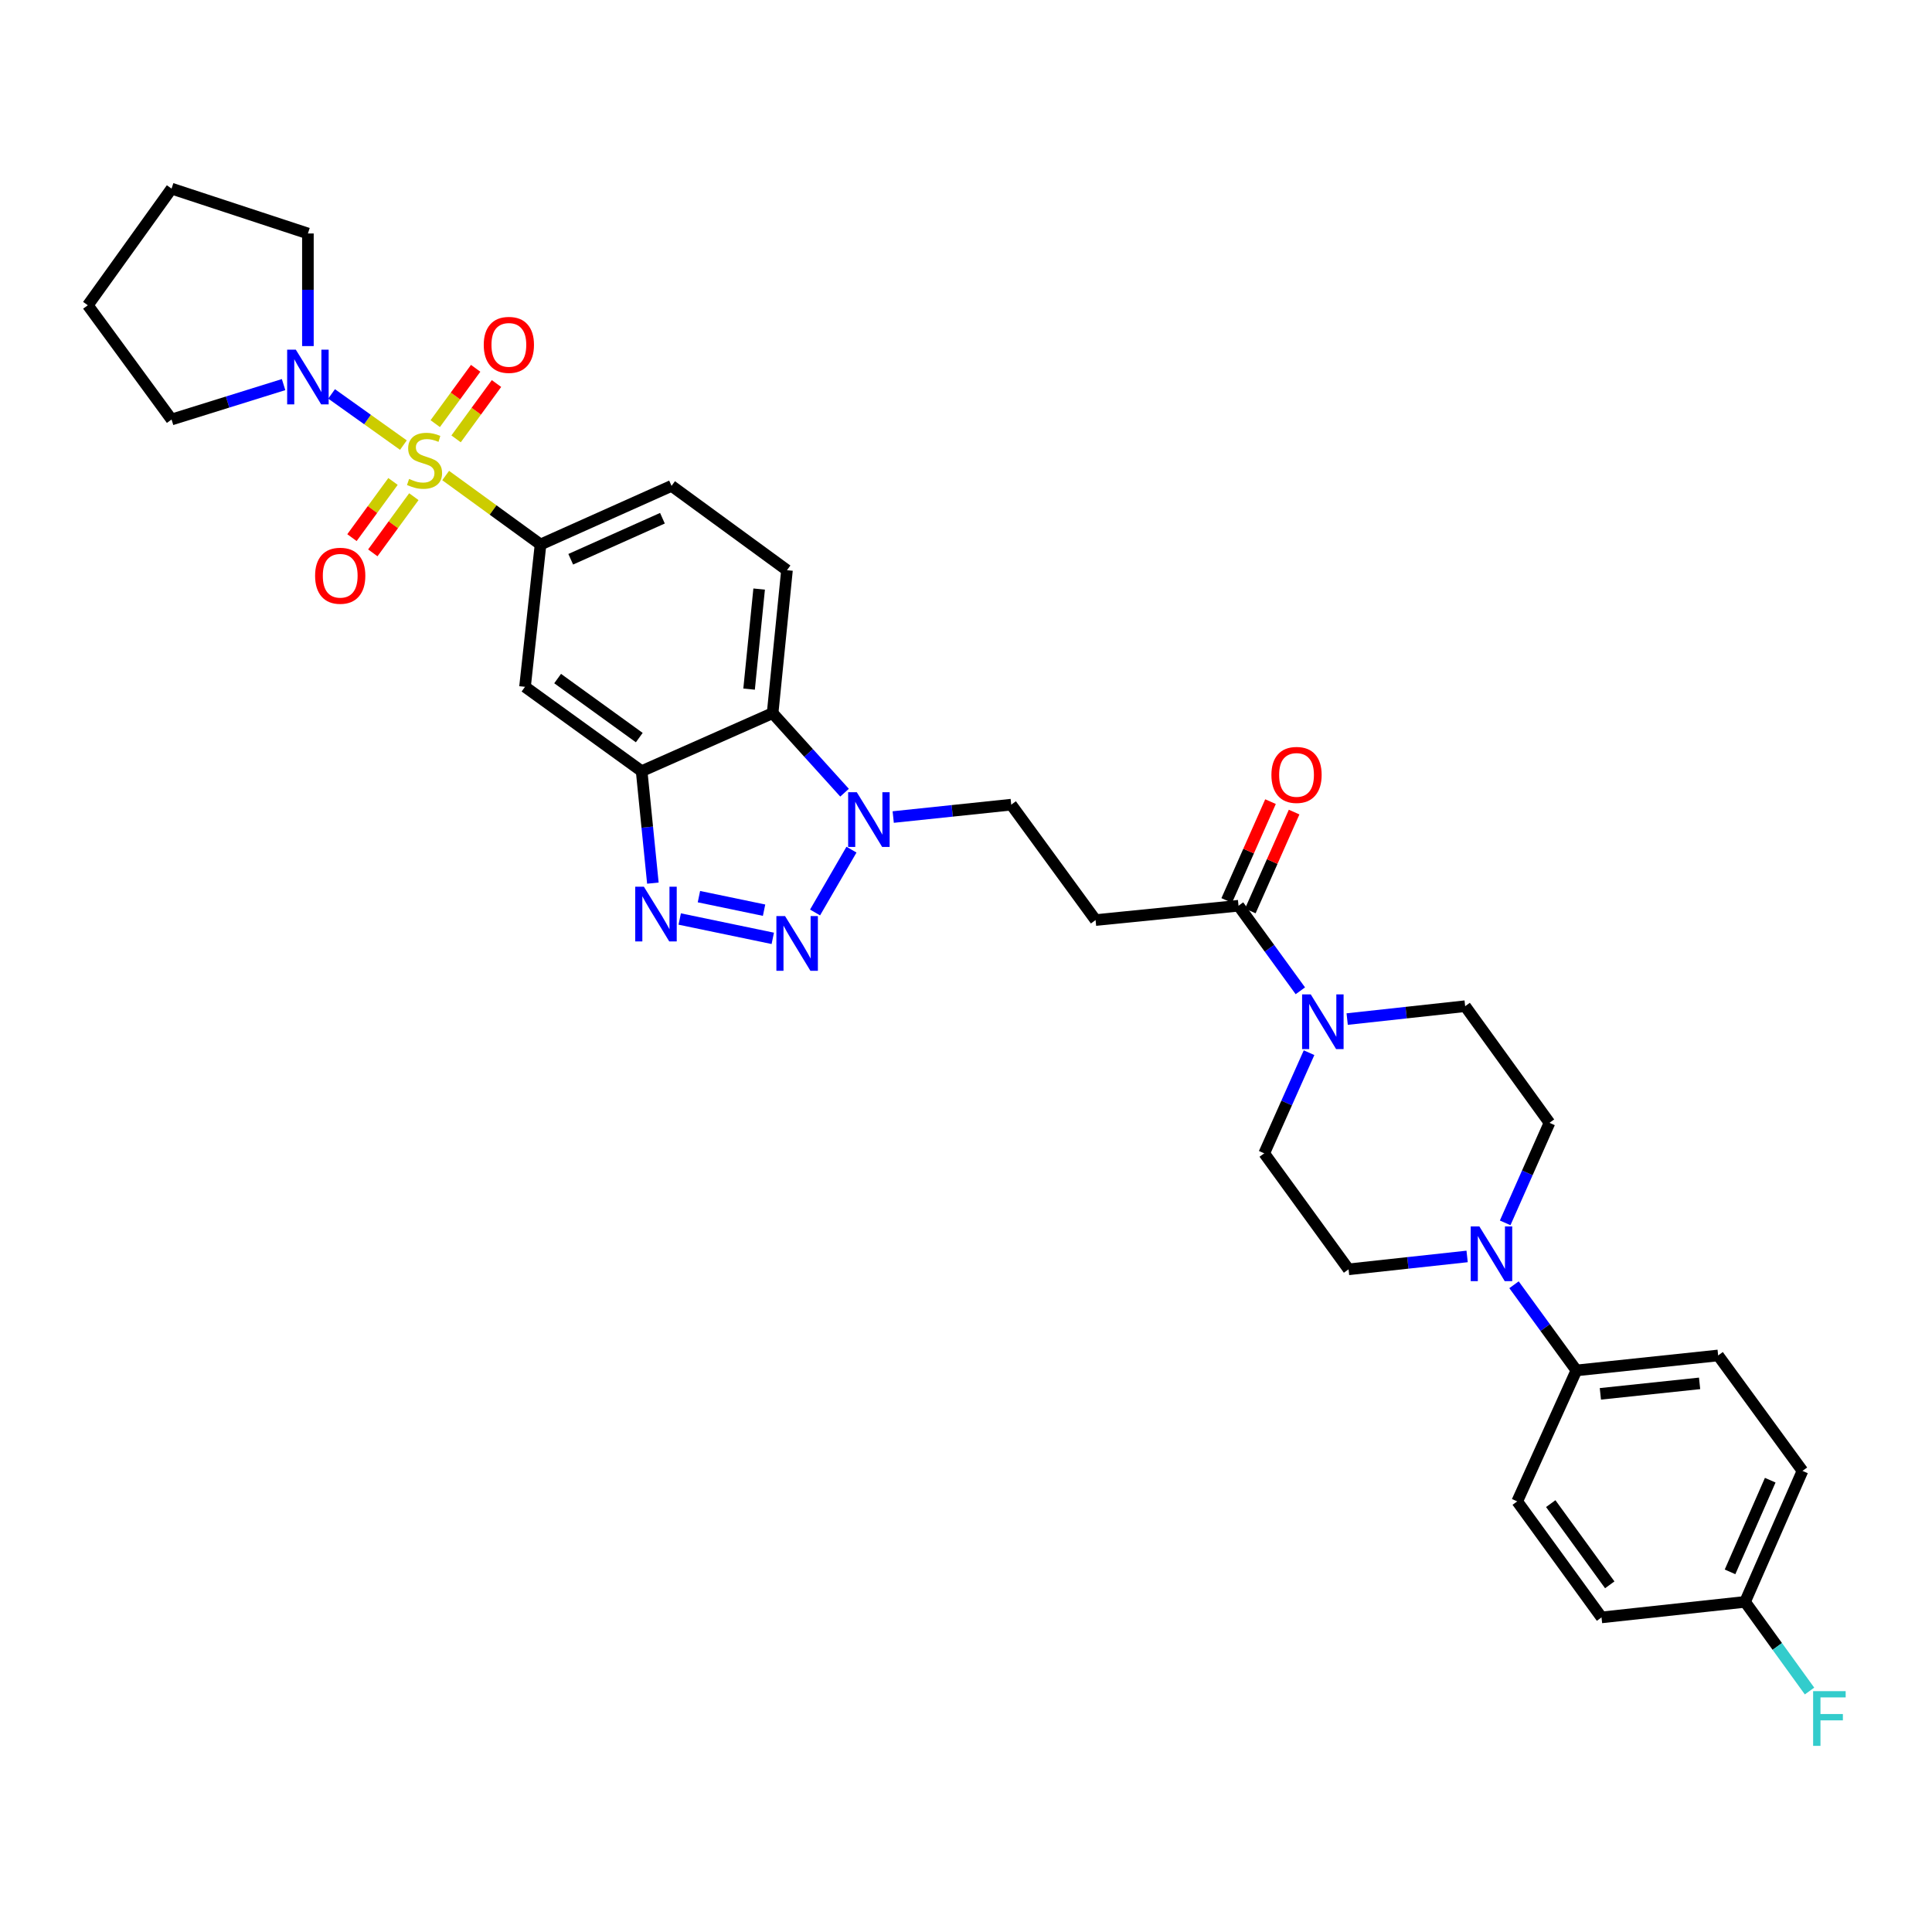 <?xml version='1.0' encoding='iso-8859-1'?>
<svg version='1.1' baseProfile='full'
              xmlns='http://www.w3.org/2000/svg'
                      xmlns:rdkit='http://www.rdkit.org/xml'
                      xmlns:xlink='http://www.w3.org/1999/xlink'
                  xml:space='preserve'
width='1000px' height='1000px' viewBox='0 0 1000 1000'>
<!-- END OF HEADER -->
<rect style='opacity:1.0;fill:#FFFFFF;stroke:none' width='1000' height='1000' x='0' y='0'> </rect>
<path class='bond-5' d='M 230.676,246.13 L 255.23,263.979' style='fill:none;fill-rule:evenodd;stroke:#CCCC00;stroke-width:6px;stroke-linecap:butt;stroke-linejoin:miter;stroke-opacity:1' />
<path class='bond-5' d='M 255.23,263.979 L 279.783,281.828' style='fill:none;fill-rule:evenodd;stroke:#000000;stroke-width:6px;stroke-linecap:butt;stroke-linejoin:miter;stroke-opacity:1' />
<path class='bond-6' d='M 208.807,230.387 L 190.218,217.136' style='fill:none;fill-rule:evenodd;stroke:#CCCC00;stroke-width:6px;stroke-linecap:butt;stroke-linejoin:miter;stroke-opacity:1' />
<path class='bond-6' d='M 190.218,217.136 L 171.629,203.886' style='fill:none;fill-rule:evenodd;stroke:#0000FF;stroke-width:6px;stroke-linecap:butt;stroke-linejoin:miter;stroke-opacity:1' />
<path class='bond-12' d='M 203.417,249.2 L 192.796,263.739' style='fill:none;fill-rule:evenodd;stroke:#CCCC00;stroke-width:6px;stroke-linecap:butt;stroke-linejoin:miter;stroke-opacity:1' />
<path class='bond-12' d='M 192.796,263.739 L 182.174,278.279' style='fill:none;fill-rule:evenodd;stroke:#FF0000;stroke-width:6px;stroke-linecap:butt;stroke-linejoin:miter;stroke-opacity:1' />
<path class='bond-12' d='M 214.204,257.081 L 203.583,271.62' style='fill:none;fill-rule:evenodd;stroke:#CCCC00;stroke-width:6px;stroke-linecap:butt;stroke-linejoin:miter;stroke-opacity:1' />
<path class='bond-12' d='M 203.583,271.62 L 192.961,286.159' style='fill:none;fill-rule:evenodd;stroke:#FF0000;stroke-width:6px;stroke-linecap:butt;stroke-linejoin:miter;stroke-opacity:1' />
<path class='bond-13' d='M 236.064,227.157 L 246.526,212.835' style='fill:none;fill-rule:evenodd;stroke:#CCCC00;stroke-width:6px;stroke-linecap:butt;stroke-linejoin:miter;stroke-opacity:1' />
<path class='bond-13' d='M 246.526,212.835 L 256.987,198.514' style='fill:none;fill-rule:evenodd;stroke:#FF0000;stroke-width:6px;stroke-linecap:butt;stroke-linejoin:miter;stroke-opacity:1' />
<path class='bond-13' d='M 225.277,219.277 L 235.738,204.955' style='fill:none;fill-rule:evenodd;stroke:#CCCC00;stroke-width:6px;stroke-linecap:butt;stroke-linejoin:miter;stroke-opacity:1' />
<path class='bond-13' d='M 235.738,204.955 L 246.2,190.634' style='fill:none;fill-rule:evenodd;stroke:#FF0000;stroke-width:6px;stroke-linecap:butt;stroke-linejoin:miter;stroke-opacity:1' />
<path class='bond-0' d='M 399.991,485.689 L 351.82,475.678' style='fill:none;fill-rule:evenodd;stroke:#0000FF;stroke-width:6px;stroke-linecap:butt;stroke-linejoin:miter;stroke-opacity:1' />
<path class='bond-0' d='M 395.483,471.108 L 361.764,464.1' style='fill:none;fill-rule:evenodd;stroke:#0000FF;stroke-width:6px;stroke-linecap:butt;stroke-linejoin:miter;stroke-opacity:1' />
<path class='bond-35' d='M 421.875,472.298 L 440.724,439.771' style='fill:none;fill-rule:evenodd;stroke:#0000FF;stroke-width:6px;stroke-linecap:butt;stroke-linejoin:miter;stroke-opacity:1' />
<path class='bond-1' d='M 337.929,457.106 L 335.021,428.129' style='fill:none;fill-rule:evenodd;stroke:#0000FF;stroke-width:6px;stroke-linecap:butt;stroke-linejoin:miter;stroke-opacity:1' />
<path class='bond-1' d='M 335.021,428.129 L 332.114,399.151' style='fill:none;fill-rule:evenodd;stroke:#000000;stroke-width:6px;stroke-linecap:butt;stroke-linejoin:miter;stroke-opacity:1' />
<path class='bond-2' d='M 332.114,399.151 L 271.745,355.504' style='fill:none;fill-rule:evenodd;stroke:#000000;stroke-width:6px;stroke-linecap:butt;stroke-linejoin:miter;stroke-opacity:1' />
<path class='bond-2' d='M 330.886,381.778 L 288.628,351.225' style='fill:none;fill-rule:evenodd;stroke:#000000;stroke-width:6px;stroke-linecap:butt;stroke-linejoin:miter;stroke-opacity:1' />
<path class='bond-34' d='M 332.114,399.151 L 399.905,369.123' style='fill:none;fill-rule:evenodd;stroke:#000000;stroke-width:6px;stroke-linecap:butt;stroke-linejoin:miter;stroke-opacity:1' />
<path class='bond-3' d='M 437.138,410.293 L 418.521,389.708' style='fill:none;fill-rule:evenodd;stroke:#0000FF;stroke-width:6px;stroke-linecap:butt;stroke-linejoin:miter;stroke-opacity:1' />
<path class='bond-3' d='M 418.521,389.708 L 399.905,369.123' style='fill:none;fill-rule:evenodd;stroke:#000000;stroke-width:6px;stroke-linecap:butt;stroke-linejoin:miter;stroke-opacity:1' />
<path class='bond-15' d='M 462.327,422.9 L 492.869,419.695' style='fill:none;fill-rule:evenodd;stroke:#0000FF;stroke-width:6px;stroke-linecap:butt;stroke-linejoin:miter;stroke-opacity:1' />
<path class='bond-15' d='M 492.869,419.695 L 523.411,416.489' style='fill:none;fill-rule:evenodd;stroke:#000000;stroke-width:6px;stroke-linecap:butt;stroke-linejoin:miter;stroke-opacity:1' />
<path class='bond-4' d='M 399.905,369.123 L 407.341,295.135' style='fill:none;fill-rule:evenodd;stroke:#000000;stroke-width:6px;stroke-linecap:butt;stroke-linejoin:miter;stroke-opacity:1' />
<path class='bond-4' d='M 387.728,356.689 L 392.934,304.897' style='fill:none;fill-rule:evenodd;stroke:#000000;stroke-width:6px;stroke-linecap:butt;stroke-linejoin:miter;stroke-opacity:1' />
<path class='bond-9' d='M 279.783,281.828 L 271.745,355.504' style='fill:none;fill-rule:evenodd;stroke:#000000;stroke-width:6px;stroke-linecap:butt;stroke-linejoin:miter;stroke-opacity:1' />
<path class='bond-17' d='M 279.783,281.828 L 347.589,251.487' style='fill:none;fill-rule:evenodd;stroke:#000000;stroke-width:6px;stroke-linecap:butt;stroke-linejoin:miter;stroke-opacity:1' />
<path class='bond-17' d='M 295.41,289.471 L 342.874,268.232' style='fill:none;fill-rule:evenodd;stroke:#000000;stroke-width:6px;stroke-linecap:butt;stroke-linejoin:miter;stroke-opacity:1' />
<path class='bond-29' d='M 159.372,179.131 L 159.372,149.99' style='fill:none;fill-rule:evenodd;stroke:#0000FF;stroke-width:6px;stroke-linecap:butt;stroke-linejoin:miter;stroke-opacity:1' />
<path class='bond-29' d='M 159.372,149.99 L 159.372,120.849' style='fill:none;fill-rule:evenodd;stroke:#000000;stroke-width:6px;stroke-linecap:butt;stroke-linejoin:miter;stroke-opacity:1' />
<path class='bond-30' d='M 146.784,199.069 L 117.791,208.101' style='fill:none;fill-rule:evenodd;stroke:#0000FF;stroke-width:6px;stroke-linecap:butt;stroke-linejoin:miter;stroke-opacity:1' />
<path class='bond-30' d='M 117.791,208.101 L 88.798,217.132' style='fill:none;fill-rule:evenodd;stroke:#000000;stroke-width:6px;stroke-linecap:butt;stroke-linejoin:miter;stroke-opacity:1' />
<path class='bond-7' d='M 673.059,512.832 L 657.056,490.818' style='fill:none;fill-rule:evenodd;stroke:#0000FF;stroke-width:6px;stroke-linecap:butt;stroke-linejoin:miter;stroke-opacity:1' />
<path class='bond-7' d='M 657.056,490.818 L 641.054,468.805' style='fill:none;fill-rule:evenodd;stroke:#000000;stroke-width:6px;stroke-linecap:butt;stroke-linejoin:miter;stroke-opacity:1' />
<path class='bond-18' d='M 697.294,527.472 L 727.828,524.137' style='fill:none;fill-rule:evenodd;stroke:#0000FF;stroke-width:6px;stroke-linecap:butt;stroke-linejoin:miter;stroke-opacity:1' />
<path class='bond-18' d='M 727.828,524.137 L 758.363,520.802' style='fill:none;fill-rule:evenodd;stroke:#000000;stroke-width:6px;stroke-linecap:butt;stroke-linejoin:miter;stroke-opacity:1' />
<path class='bond-19' d='M 677.564,544.872 L 665.963,570.918' style='fill:none;fill-rule:evenodd;stroke:#0000FF;stroke-width:6px;stroke-linecap:butt;stroke-linejoin:miter;stroke-opacity:1' />
<path class='bond-19' d='M 665.963,570.918 L 654.361,596.965' style='fill:none;fill-rule:evenodd;stroke:#000000;stroke-width:6px;stroke-linecap:butt;stroke-linejoin:miter;stroke-opacity:1' />
<path class='bond-8' d='M 641.054,468.805 L 567.066,476.227' style='fill:none;fill-rule:evenodd;stroke:#000000;stroke-width:6px;stroke-linecap:butt;stroke-linejoin:miter;stroke-opacity:1' />
<path class='bond-22' d='M 647.161,471.51 L 658.496,445.922' style='fill:none;fill-rule:evenodd;stroke:#000000;stroke-width:6px;stroke-linecap:butt;stroke-linejoin:miter;stroke-opacity:1' />
<path class='bond-22' d='M 658.496,445.922 L 669.831,420.333' style='fill:none;fill-rule:evenodd;stroke:#FF0000;stroke-width:6px;stroke-linecap:butt;stroke-linejoin:miter;stroke-opacity:1' />
<path class='bond-22' d='M 634.947,466.1 L 646.281,440.511' style='fill:none;fill-rule:evenodd;stroke:#000000;stroke-width:6px;stroke-linecap:butt;stroke-linejoin:miter;stroke-opacity:1' />
<path class='bond-22' d='M 646.281,440.511 L 657.616,414.923' style='fill:none;fill-rule:evenodd;stroke:#FF0000;stroke-width:6px;stroke-linecap:butt;stroke-linejoin:miter;stroke-opacity:1' />
<path class='bond-10' d='M 759.382,650.332 L 728.695,653.67' style='fill:none;fill-rule:evenodd;stroke:#0000FF;stroke-width:6px;stroke-linecap:butt;stroke-linejoin:miter;stroke-opacity:1' />
<path class='bond-10' d='M 728.695,653.67 L 698.009,657.007' style='fill:none;fill-rule:evenodd;stroke:#000000;stroke-width:6px;stroke-linecap:butt;stroke-linejoin:miter;stroke-opacity:1' />
<path class='bond-16' d='M 783.652,664.989 L 799.797,687.16' style='fill:none;fill-rule:evenodd;stroke:#0000FF;stroke-width:6px;stroke-linecap:butt;stroke-linejoin:miter;stroke-opacity:1' />
<path class='bond-16' d='M 799.797,687.16 L 815.941,709.331' style='fill:none;fill-rule:evenodd;stroke:#000000;stroke-width:6px;stroke-linecap:butt;stroke-linejoin:miter;stroke-opacity:1' />
<path class='bond-36' d='M 779.075,632.948 L 790.543,607.06' style='fill:none;fill-rule:evenodd;stroke:#0000FF;stroke-width:6px;stroke-linecap:butt;stroke-linejoin:miter;stroke-opacity:1' />
<path class='bond-36' d='M 790.543,607.06 L 802.011,581.171' style='fill:none;fill-rule:evenodd;stroke:#000000;stroke-width:6px;stroke-linecap:butt;stroke-linejoin:miter;stroke-opacity:1' />
<path class='bond-11' d='M 567.066,476.227 L 523.411,416.489' style='fill:none;fill-rule:evenodd;stroke:#000000;stroke-width:6px;stroke-linecap:butt;stroke-linejoin:miter;stroke-opacity:1' />
<path class='bond-14' d='M 407.341,295.135 L 347.589,251.487' style='fill:none;fill-rule:evenodd;stroke:#000000;stroke-width:6px;stroke-linecap:butt;stroke-linejoin:miter;stroke-opacity:1' />
<path class='bond-23' d='M 815.941,709.331 L 889.313,701.582' style='fill:none;fill-rule:evenodd;stroke:#000000;stroke-width:6px;stroke-linecap:butt;stroke-linejoin:miter;stroke-opacity:1' />
<path class='bond-23' d='M 828.35,721.454 L 879.71,716.03' style='fill:none;fill-rule:evenodd;stroke:#000000;stroke-width:6px;stroke-linecap:butt;stroke-linejoin:miter;stroke-opacity:1' />
<path class='bond-24' d='M 815.941,709.331 L 785.311,777.121' style='fill:none;fill-rule:evenodd;stroke:#000000;stroke-width:6px;stroke-linecap:butt;stroke-linejoin:miter;stroke-opacity:1' />
<path class='bond-20' d='M 758.363,520.802 L 802.011,581.171' style='fill:none;fill-rule:evenodd;stroke:#000000;stroke-width:6px;stroke-linecap:butt;stroke-linejoin:miter;stroke-opacity:1' />
<path class='bond-21' d='M 654.361,596.965 L 698.009,657.007' style='fill:none;fill-rule:evenodd;stroke:#000000;stroke-width:6px;stroke-linecap:butt;stroke-linejoin:miter;stroke-opacity:1' />
<path class='bond-27' d='M 889.313,701.582 L 932.961,761.335' style='fill:none;fill-rule:evenodd;stroke:#000000;stroke-width:6px;stroke-linecap:butt;stroke-linejoin:miter;stroke-opacity:1' />
<path class='bond-26' d='M 785.311,777.121 L 828.944,837.164' style='fill:none;fill-rule:evenodd;stroke:#000000;stroke-width:6px;stroke-linecap:butt;stroke-linejoin:miter;stroke-opacity:1' />
<path class='bond-26' d='M 802.663,778.274 L 833.206,820.304' style='fill:none;fill-rule:evenodd;stroke:#000000;stroke-width:6px;stroke-linecap:butt;stroke-linejoin:miter;stroke-opacity:1' />
<path class='bond-25' d='M 903.244,829.126 L 828.944,837.164' style='fill:none;fill-rule:evenodd;stroke:#000000;stroke-width:6px;stroke-linecap:butt;stroke-linejoin:miter;stroke-opacity:1' />
<path class='bond-28' d='M 903.244,829.126 L 919.926,852.2' style='fill:none;fill-rule:evenodd;stroke:#000000;stroke-width:6px;stroke-linecap:butt;stroke-linejoin:miter;stroke-opacity:1' />
<path class='bond-28' d='M 919.926,852.2 L 936.609,875.273' style='fill:none;fill-rule:evenodd;stroke:#33CCCC;stroke-width:6px;stroke-linecap:butt;stroke-linejoin:miter;stroke-opacity:1' />
<path class='bond-37' d='M 903.244,829.126 L 932.961,761.335' style='fill:none;fill-rule:evenodd;stroke:#000000;stroke-width:6px;stroke-linecap:butt;stroke-linejoin:miter;stroke-opacity:1' />
<path class='bond-37' d='M 895.466,813.594 L 916.268,766.14' style='fill:none;fill-rule:evenodd;stroke:#000000;stroke-width:6px;stroke-linecap:butt;stroke-linejoin:miter;stroke-opacity:1' />
<path class='bond-31' d='M 159.372,120.849 L 88.798,97.633' style='fill:none;fill-rule:evenodd;stroke:#000000;stroke-width:6px;stroke-linecap:butt;stroke-linejoin:miter;stroke-opacity:1' />
<path class='bond-32' d='M 88.798,217.132 L 45.455,158.002' style='fill:none;fill-rule:evenodd;stroke:#000000;stroke-width:6px;stroke-linecap:butt;stroke-linejoin:miter;stroke-opacity:1' />
<path class='bond-33' d='M 88.798,97.633 L 45.455,158.002' style='fill:none;fill-rule:evenodd;stroke:#000000;stroke-width:6px;stroke-linecap:butt;stroke-linejoin:miter;stroke-opacity:1' />
<path  class='atom-0' d='M 211.741 247.9
Q 212.061 248.02, 213.381 248.58
Q 214.701 249.14, 216.141 249.5
Q 217.621 249.82, 219.061 249.82
Q 221.741 249.82, 223.301 248.54
Q 224.861 247.22, 224.861 244.94
Q 224.861 243.38, 224.061 242.42
Q 223.301 241.46, 222.101 240.94
Q 220.901 240.42, 218.901 239.82
Q 216.381 239.06, 214.861 238.34
Q 213.381 237.62, 212.301 236.1
Q 211.261 234.58, 211.261 232.02
Q 211.261 228.46, 213.661 226.26
Q 216.101 224.06, 220.901 224.06
Q 224.181 224.06, 227.901 225.62
L 226.981 228.7
Q 223.581 227.3, 221.021 227.3
Q 218.261 227.3, 216.741 228.46
Q 215.221 229.58, 215.261 231.54
Q 215.261 233.06, 216.021 233.98
Q 216.821 234.9, 217.941 235.42
Q 219.101 235.94, 221.021 236.54
Q 223.581 237.34, 225.101 238.14
Q 226.621 238.94, 227.701 240.58
Q 228.821 242.18, 228.821 244.94
Q 228.821 248.86, 226.181 250.98
Q 223.581 253.06, 219.221 253.06
Q 216.701 253.06, 214.781 252.5
Q 212.901 251.98, 210.661 251.06
L 211.741 247.9
' fill='#CCCC00'/>
<path  class='atom-1' d='M 406.336 474.149
L 415.616 489.149
Q 416.536 490.629, 418.016 493.309
Q 419.496 495.989, 419.576 496.149
L 419.576 474.149
L 423.336 474.149
L 423.336 502.469
L 419.456 502.469
L 409.496 486.069
Q 408.336 484.149, 407.096 481.949
Q 405.896 479.749, 405.536 479.069
L 405.536 502.469
L 401.856 502.469
L 401.856 474.149
L 406.336 474.149
' fill='#0000FF'/>
<path  class='atom-2' d='M 333.276 458.964
L 342.556 473.964
Q 343.476 475.444, 344.956 478.124
Q 346.436 480.804, 346.516 480.964
L 346.516 458.964
L 350.276 458.964
L 350.276 487.284
L 346.396 487.284
L 336.436 470.884
Q 335.276 468.964, 334.036 466.764
Q 332.836 464.564, 332.476 463.884
L 332.476 487.284
L 328.796 487.284
L 328.796 458.964
L 333.276 458.964
' fill='#0000FF'/>
<path  class='atom-4' d='M 443.475 410.062
L 452.755 425.062
Q 453.675 426.542, 455.155 429.222
Q 456.635 431.902, 456.715 432.062
L 456.715 410.062
L 460.475 410.062
L 460.475 438.382
L 456.595 438.382
L 446.635 421.982
Q 445.475 420.062, 444.235 417.862
Q 443.035 415.662, 442.675 414.982
L 442.675 438.382
L 438.995 438.382
L 438.995 410.062
L 443.475 410.062
' fill='#0000FF'/>
<path  class='atom-7' d='M 153.112 180.988
L 162.392 195.988
Q 163.312 197.468, 164.792 200.148
Q 166.272 202.828, 166.352 202.988
L 166.352 180.988
L 170.112 180.988
L 170.112 209.308
L 166.232 209.308
L 156.272 192.908
Q 155.112 190.988, 153.872 188.788
Q 152.672 186.588, 152.312 185.908
L 152.312 209.308
L 148.632 209.308
L 148.632 180.988
L 153.112 180.988
' fill='#0000FF'/>
<path  class='atom-8' d='M 678.442 514.687
L 687.722 529.687
Q 688.642 531.167, 690.122 533.847
Q 691.602 536.527, 691.682 536.687
L 691.682 514.687
L 695.442 514.687
L 695.442 543.007
L 691.562 543.007
L 681.602 526.607
Q 680.442 524.687, 679.202 522.487
Q 678.002 520.287, 677.642 519.607
L 677.642 543.007
L 673.962 543.007
L 673.962 514.687
L 678.442 514.687
' fill='#0000FF'/>
<path  class='atom-11' d='M 765.722 634.802
L 775.002 649.802
Q 775.922 651.282, 777.402 653.962
Q 778.882 656.642, 778.962 656.802
L 778.962 634.802
L 782.722 634.802
L 782.722 663.122
L 778.842 663.122
L 768.882 646.722
Q 767.722 644.802, 766.482 642.602
Q 765.282 640.402, 764.922 639.722
L 764.922 663.122
L 761.242 663.122
L 761.242 634.802
L 765.722 634.802
' fill='#0000FF'/>
<path  class='atom-13' d='M 163.093 298.005
Q 163.093 291.205, 166.453 287.405
Q 169.813 283.605, 176.093 283.605
Q 182.373 283.605, 185.733 287.405
Q 189.093 291.205, 189.093 298.005
Q 189.093 304.885, 185.693 308.805
Q 182.293 312.685, 176.093 312.685
Q 169.853 312.685, 166.453 308.805
Q 163.093 304.925, 163.093 298.005
M 176.093 309.485
Q 180.413 309.485, 182.733 306.605
Q 185.093 303.685, 185.093 298.005
Q 185.093 292.445, 182.733 289.645
Q 180.413 286.805, 176.093 286.805
Q 171.773 286.805, 169.413 289.605
Q 167.093 292.405, 167.093 298.005
Q 167.093 303.725, 169.413 306.605
Q 171.773 309.485, 176.093 309.485
' fill='#FF0000'/>
<path  class='atom-14' d='M 250.388 178.507
Q 250.388 171.707, 253.748 167.907
Q 257.108 164.107, 263.388 164.107
Q 269.668 164.107, 273.028 167.907
Q 276.388 171.707, 276.388 178.507
Q 276.388 185.387, 272.988 189.307
Q 269.588 193.187, 263.388 193.187
Q 257.148 193.187, 253.748 189.307
Q 250.388 185.427, 250.388 178.507
M 263.388 189.987
Q 267.708 189.987, 270.028 187.107
Q 272.388 184.187, 272.388 178.507
Q 272.388 172.947, 270.028 170.147
Q 267.708 167.307, 263.388 167.307
Q 259.068 167.307, 256.708 170.107
Q 254.388 172.907, 254.388 178.507
Q 254.388 184.227, 256.708 187.107
Q 259.068 189.987, 263.388 189.987
' fill='#FF0000'/>
<path  class='atom-23' d='M 658.083 401.094
Q 658.083 394.294, 661.443 390.494
Q 664.803 386.694, 671.083 386.694
Q 677.363 386.694, 680.723 390.494
Q 684.083 394.294, 684.083 401.094
Q 684.083 407.974, 680.683 411.894
Q 677.283 415.774, 671.083 415.774
Q 664.843 415.774, 661.443 411.894
Q 658.083 408.014, 658.083 401.094
M 671.083 412.574
Q 675.403 412.574, 677.723 409.694
Q 680.083 406.774, 680.083 401.094
Q 680.083 395.534, 677.723 392.734
Q 675.403 389.894, 671.083 389.894
Q 666.763 389.894, 664.403 392.694
Q 662.083 395.494, 662.083 401.094
Q 662.083 406.814, 664.403 409.694
Q 666.763 412.574, 671.083 412.574
' fill='#FF0000'/>
<path  class='atom-29' d='M 938.471 875.335
L 955.311 875.335
L 955.311 878.575
L 942.271 878.575
L 942.271 887.175
L 953.871 887.175
L 953.871 890.455
L 942.271 890.455
L 942.271 903.655
L 938.471 903.655
L 938.471 875.335
' fill='#33CCCC'/>
</svg>
